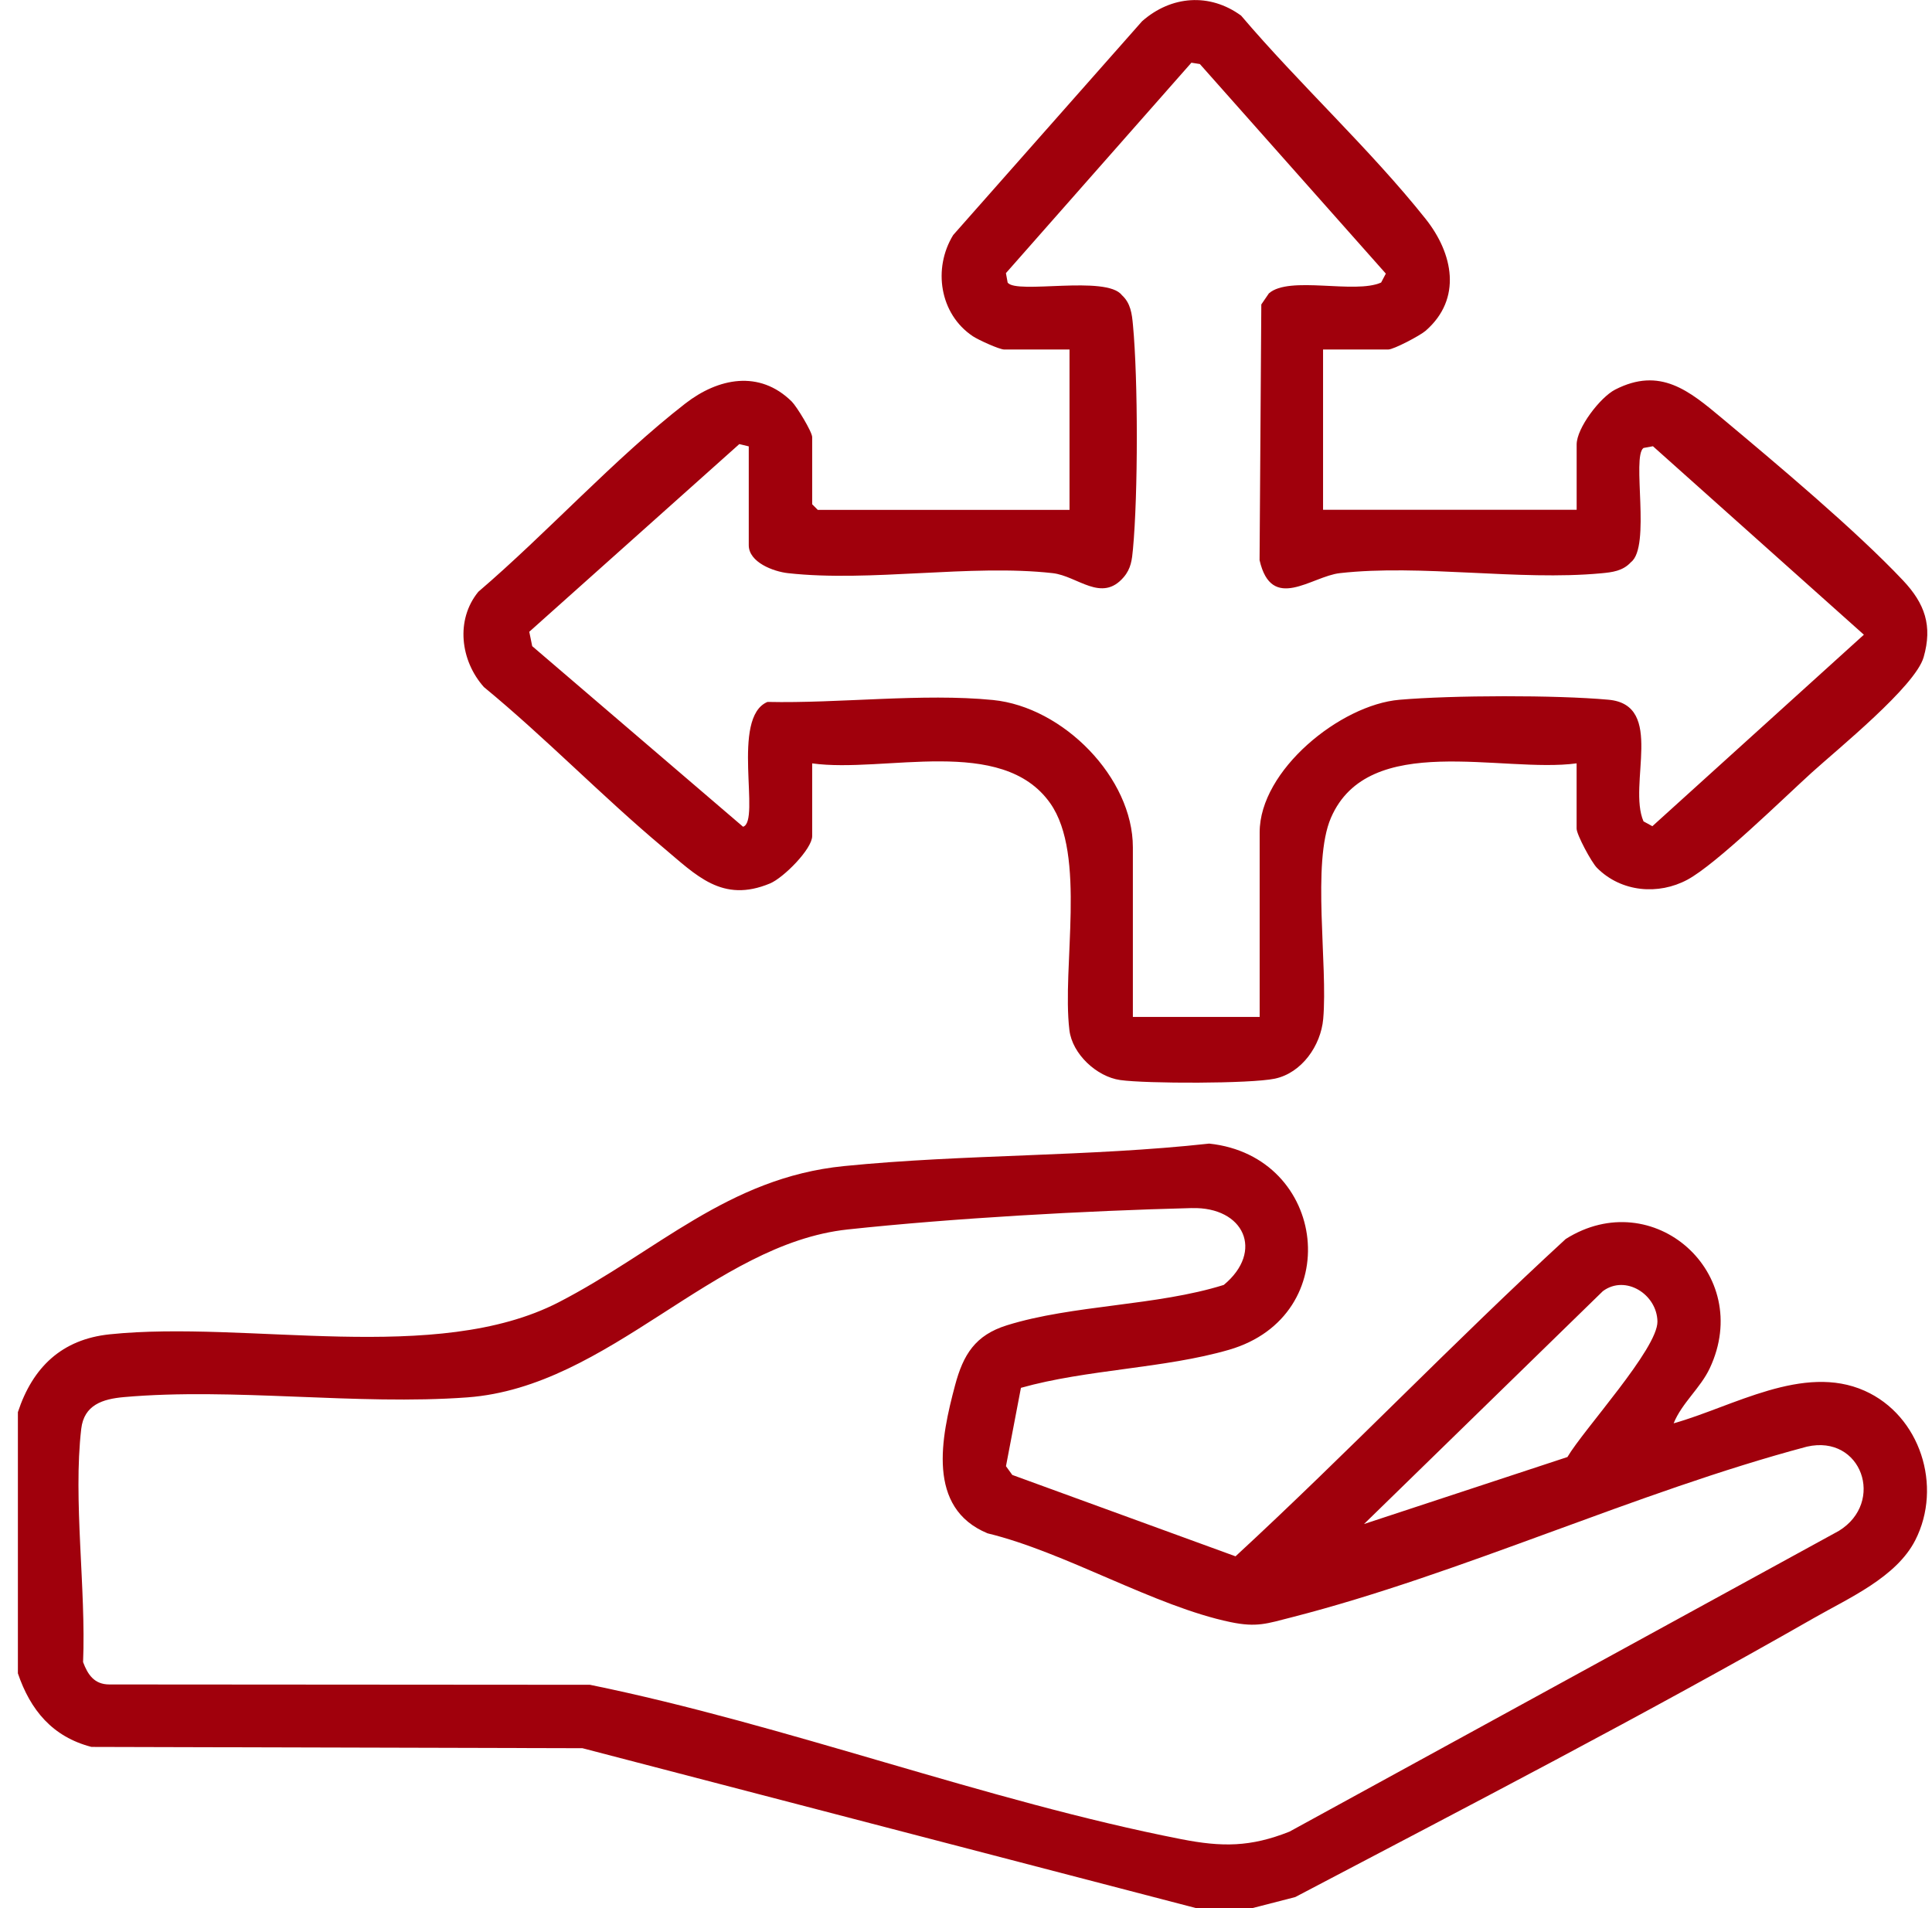 <svg xmlns="http://www.w3.org/2000/svg" width="81" height="80" viewBox="0 0 81 80" fill="none"><g clip-path="url(#clip0_1_128)"><path d="M0.75 59.206C1.368 57.328 2.587 56.152 4.6 55.943C10.384 55.343 18.289 57.245 23.424 54.599C27.545 52.474 30.512 49.378 35.382 48.89C40.448 48.384 45.624 48.504 50.696 47.947C55.662 48.474 56.435 55.168 51.526 56.592C48.814 57.379 45.561 57.41 42.803 58.187L42.176 61.472L42.441 61.839L51.8 65.251C56.502 60.91 60.936 56.272 65.643 51.947C69.312 49.634 73.55 53.389 71.684 57.363C71.292 58.199 70.513 58.821 70.168 59.675C72.651 58.978 75.603 57.163 78.176 58.31C80.51 59.35 81.451 62.314 80.3 64.573C79.505 66.133 77.513 67 76.056 67.834C68.918 71.912 61.571 75.717 54.302 79.538L52.499 80.002H50.153L24.419 73.296L3.835 73.242C2.201 72.819 1.273 71.699 0.748 70.152V59.208L0.75 59.206ZM49.969 50.65C45.507 50.763 39.96 51.072 35.539 51.547C29.894 52.154 25.548 58.147 19.596 58.587C14.969 58.928 9.785 58.17 5.201 58.575C4.3 58.654 3.523 58.904 3.406 59.906C3.059 62.89 3.611 66.627 3.483 69.685C3.68 70.215 3.956 70.621 4.579 70.623L24.734 70.637C32.974 72.319 41.329 75.507 49.529 77.111C51.23 77.443 52.422 77.445 54.062 76.794L77.097 64.183C79.044 62.983 78.052 60.127 75.755 60.653C68.561 62.568 61.297 65.979 54.145 67.81C53.124 68.07 52.696 68.239 51.595 68.01C48.409 67.349 44.665 65.077 41.404 64.287C38.835 63.224 39.459 60.264 40.041 58.082C40.385 56.792 40.886 55.979 42.214 55.565C44.977 54.703 48.489 54.757 51.308 53.872C53.009 52.462 52.158 50.595 49.971 50.651L49.969 50.65ZM57.19 63.896L65.715 61.088C66.395 59.93 69.508 56.542 69.489 55.405C69.47 54.267 68.15 53.429 67.201 54.133L57.188 63.896H57.19Z" fill="#A0000C"></path><path d="M55.47 14.649V21.373H66.102V18.637C66.102 17.944 67.086 16.661 67.712 16.337C69.608 15.363 70.824 16.389 72.201 17.539C74.472 19.438 77.808 22.237 79.787 24.337C80.699 25.305 81.028 26.233 80.649 27.555C80.3 28.771 77.056 31.397 75.953 32.397C74.769 33.472 71.955 36.233 70.745 36.883C69.536 37.533 67.977 37.413 66.955 36.387C66.721 36.152 66.1 34.992 66.1 34.741V32.005C62.977 32.427 57.377 30.634 55.8 34.289C54.988 36.166 55.676 40.462 55.476 42.721C55.377 43.835 54.579 44.987 53.446 45.225C52.424 45.44 48.056 45.437 46.963 45.282C45.982 45.142 44.956 44.195 44.835 43.189C44.515 40.529 45.564 35.851 44.03 33.675C42.004 30.806 37.083 32.425 34.051 32.006V35.054C34.051 35.595 32.848 36.805 32.283 37.04C30.276 37.875 29.198 36.702 27.795 35.526C25.228 33.374 22.878 30.938 20.288 28.806C19.302 27.701 19.091 25.989 20.054 24.811C22.939 22.344 25.76 19.227 28.732 16.918C30.105 15.853 31.836 15.493 33.196 16.837C33.401 17.04 34.051 18.105 34.051 18.328V21.142L34.286 21.378H44.84V14.654H42.104C41.9 14.654 41.011 14.248 40.785 14.096C39.393 13.165 39.104 11.253 39.963 9.854L47.883 0.89C49.104 -0.186 50.718 -0.306 52.035 0.656C54.46 3.512 57.456 6.267 59.771 9.179C60.92 10.624 61.315 12.523 59.768 13.87C59.534 14.073 58.43 14.653 58.206 14.653H55.47V14.649ZM52.812 42.633V34.894C52.812 32.297 56.193 29.552 58.67 29.339C60.892 29.147 65.225 29.136 67.438 29.337C69.82 29.555 68.235 32.894 68.905 34.437L69.276 34.64L78.144 26.611L69.3 18.709L68.904 18.782C68.401 19.147 69.227 22.92 68.377 23.571C68.04 23.941 67.593 23.994 67.123 24.037C63.675 24.358 59.576 23.646 56.172 24.03C54.982 24.165 53.313 25.689 52.808 23.486L52.881 12.765L53.198 12.301C54.051 11.544 56.801 12.341 57.904 11.846L58.102 11.472L50.305 2.685L49.95 2.629L42.174 11.451L42.246 11.848C42.611 12.35 46.384 11.525 47.035 12.374C47.404 12.71 47.457 13.157 47.5 13.629C47.716 15.931 47.715 20.718 47.5 23.021C47.459 23.47 47.419 23.838 47.113 24.197C46.184 25.286 45.18 24.149 44.134 24.03C40.688 23.642 36.483 24.416 33.033 24.03C32.428 23.963 31.392 23.576 31.392 22.858V18.715L30.996 18.619L22.19 26.488L22.313 27.091L31.153 34.662C31.908 34.441 30.625 30.08 32.177 29.429C35.179 29.497 38.681 29.056 41.632 29.349C44.582 29.642 47.496 32.613 47.496 35.523V42.637H52.811L52.812 42.633Z" fill="#A0000C"></path></g><defs><clipPath id="clip0_1_128"><rect width="80.053" height="80" fill="white" transform="translate(0.75)"></rect></clipPath></defs></svg>
